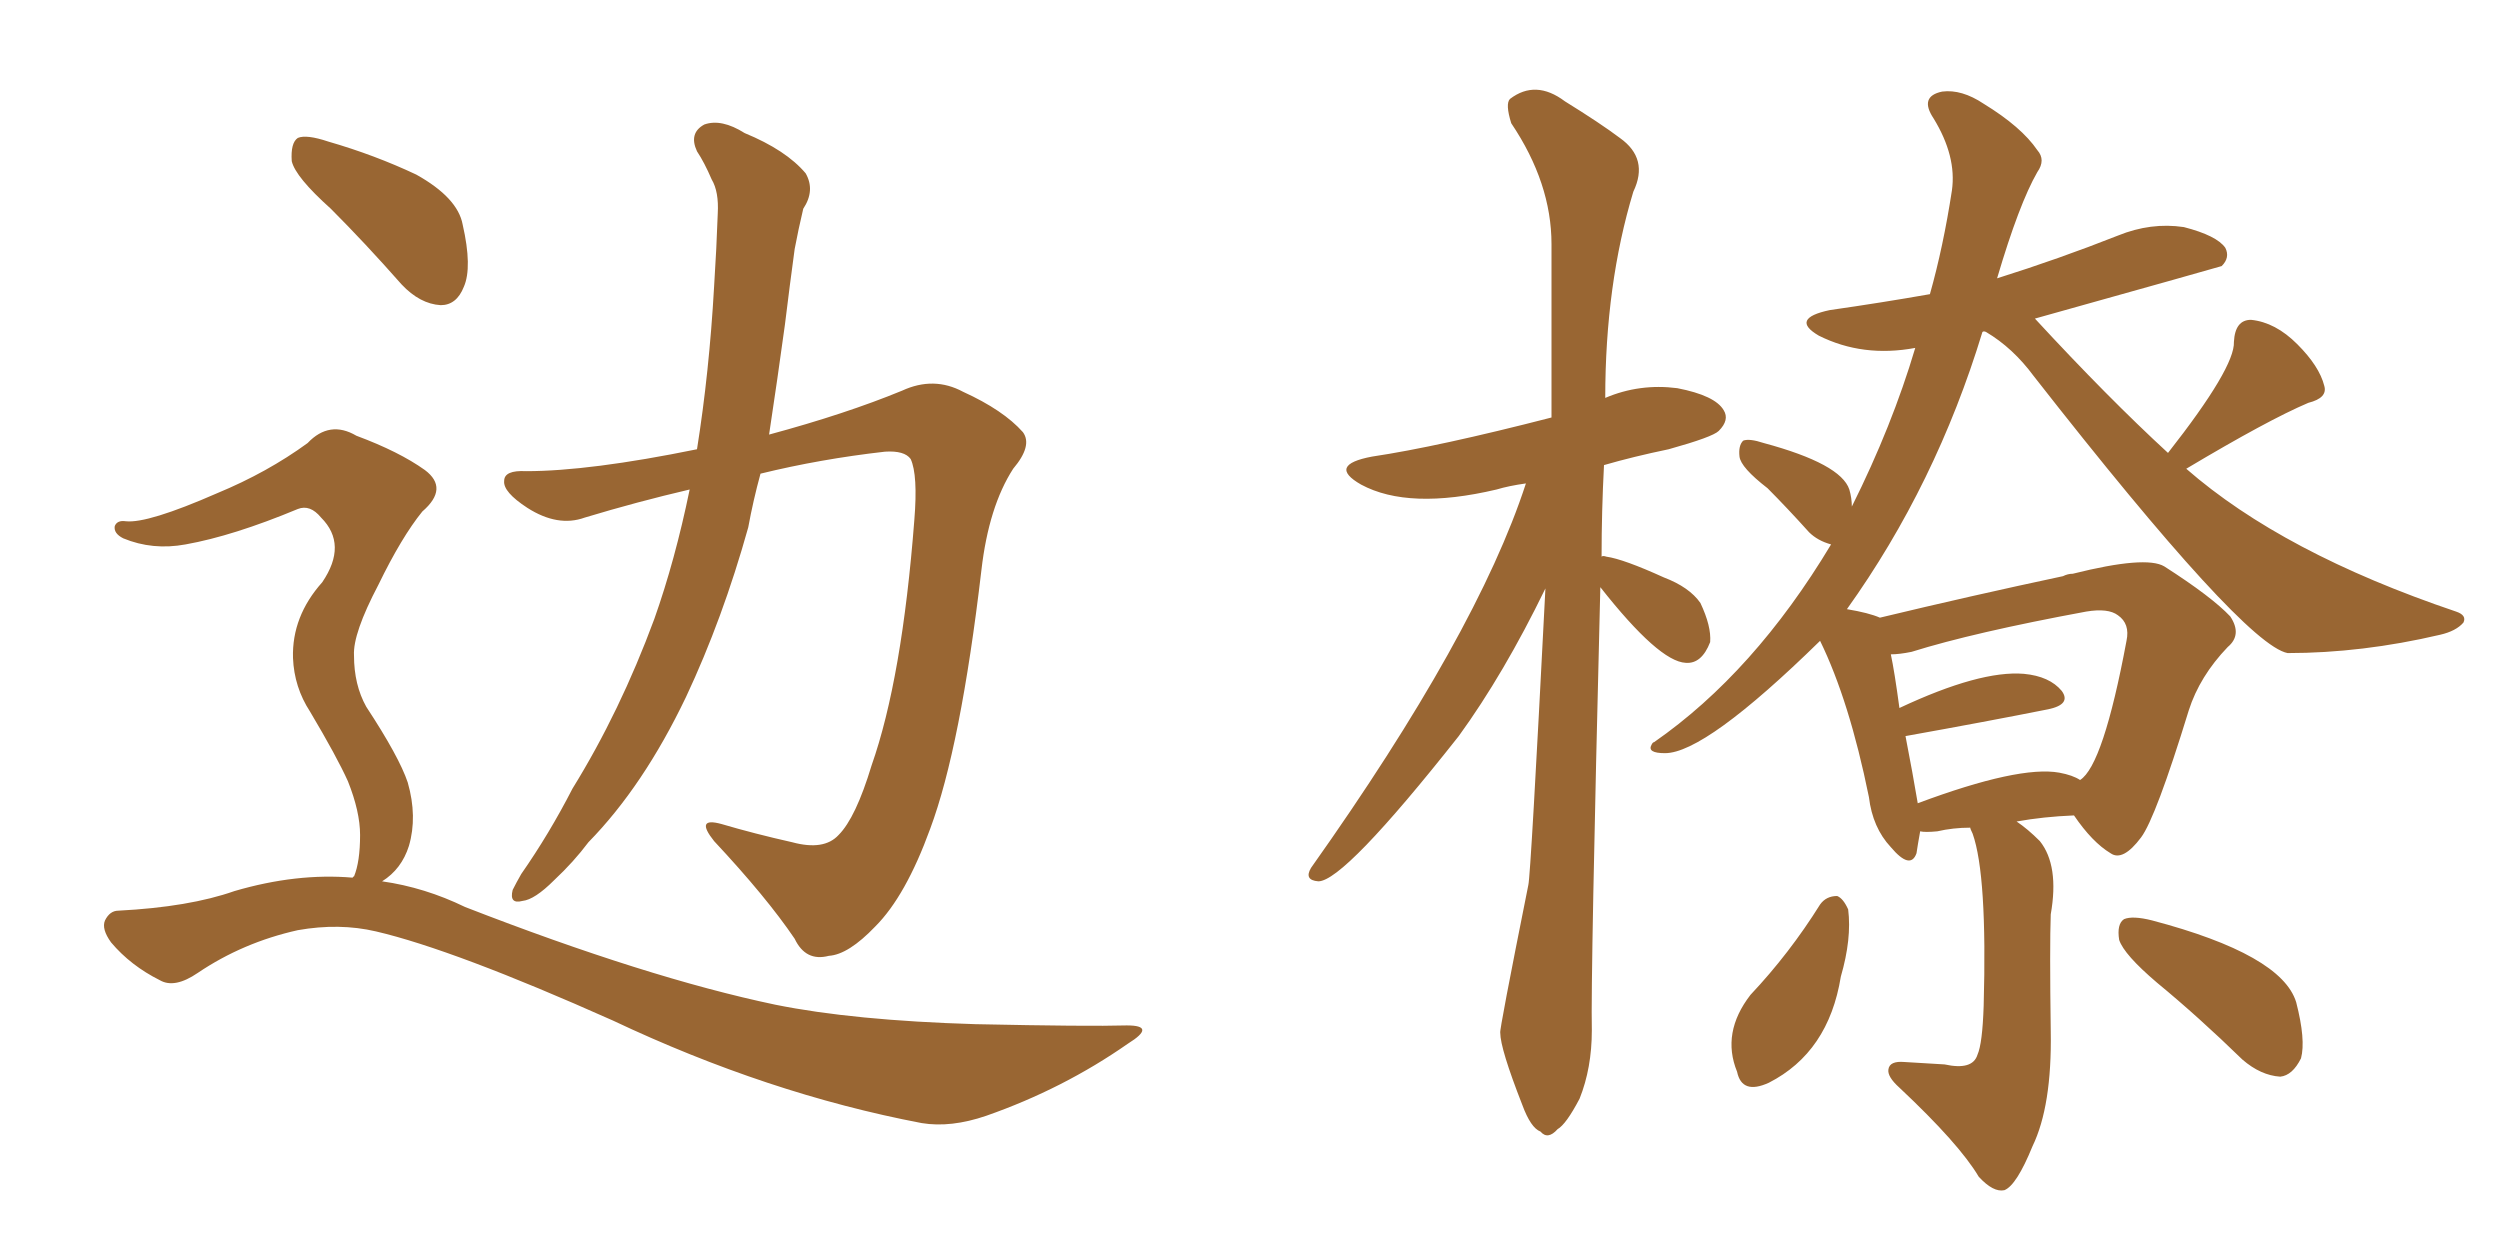 <svg xmlns="http://www.w3.org/2000/svg" xmlns:xlink="http://www.w3.org/1999/xlink" width="300" height="150"><path fill="#996633" padding="10" d="M82.76 58.74L82.76 58.74Q76.46 60.21 70.17 62.11L70.17 62.11Q66.94 63.28 63.28 60.94L63.28 60.94Q60.35 59.03 60.50 57.71L60.50 57.71Q60.50 56.40 63.13 56.54L63.13 56.54Q70.75 56.54 83.64 53.91L83.64 53.91Q85.11 44.68 85.69 34.42L85.69 34.42Q85.99 29.74 86.13 25.63L86.13 25.63Q86.28 23.00 85.40 21.53L85.40 21.53Q84.52 19.48 83.64 18.16L83.64 18.16Q82.62 15.97 84.52 14.94L84.52 14.94Q86.57 14.21 89.36 15.97L89.36 15.97Q94.34 18.02 96.68 20.80L96.68 20.80Q97.85 22.85 96.39 25.05L96.39 25.05Q95.80 27.54 95.36 29.88L95.36 29.88Q94.78 34.13 94.19 38.96L94.19 38.96Q93.31 45.41 92.29 52.15L92.29 52.15Q101.51 49.66 108.25 46.88L108.25 46.88Q112.06 45.12 115.58 47.02L115.58 47.02Q120.41 49.22 122.75 51.86L122.75 51.86Q123.93 53.47 121.58 56.25L121.58 56.25Q118.65 60.79 117.77 68.41L117.77 68.41Q115.28 89.65 111.62 99.46L111.62 99.46Q108.69 107.52 105.03 111.18L105.03 111.18Q101.81 114.55 99.46 114.70L99.46 114.70Q96.68 115.43 95.36 112.65L95.36 112.65Q91.99 107.67 85.69 100.93L85.69 100.93Q83.35 98.00 86.57 98.88L86.57 98.88Q90.53 100.05 95.07 101.07L95.07 101.07Q98.88 102.10 100.63 100.20L100.63 100.20Q102.69 98.14 104.59 91.85L104.59 91.85Q108.25 81.45 109.72 62.40L109.72 62.40Q110.16 56.98 109.28 55.08L109.28 55.08Q108.54 54.05 106.20 54.20L106.20 54.20Q98.44 55.08 91.26 56.84L91.26 56.84Q90.38 60.06 89.79 63.28L89.79 63.28Q86.72 74.27 82.32 83.64L82.32 83.64Q77.20 94.34 70.61 101.07L70.61 101.07Q68.85 103.42 66.50 105.62L66.50 105.62Q64.16 107.96 62.70 108.11L62.70 108.11Q61.08 108.54 61.52 106.79L61.52 106.79Q61.96 105.91 62.55 104.88L62.55 104.88Q65.92 100.05 68.70 94.63L68.70 94.63Q74.41 85.40 78.52 74.27L78.52 74.27Q81.01 67.24 82.76 58.74ZM39.70 25.05L39.70 25.05Q35.45 21.24 35.01 19.34L35.01 19.34Q34.86 17.14 35.74 16.55L35.74 16.55Q36.77 16.11 39.40 16.99L39.40 16.99Q44.97 18.60 49.95 20.95L49.95 20.95Q54.93 23.73 55.52 26.95L55.52 26.95Q56.69 32.08 55.66 34.42L55.66 34.42Q54.79 36.62 52.88 36.62L52.88 36.62Q50.39 36.47 48.19 34.13L48.19 34.13Q43.80 29.15 39.70 25.05ZM42.33 105.32L42.33 105.32L42.33 105.32Q42.33 105.18 42.48 105.18L42.48 105.18Q43.21 103.42 43.21 100.20L43.21 100.20Q43.21 97.41 41.75 93.75L41.75 93.75Q40.43 90.82 37.21 85.40L37.21 85.40Q35.30 82.47 35.16 78.96L35.16 78.96Q35.01 73.97 38.67 69.87L38.67 69.87Q41.75 65.33 38.53 62.11L38.53 62.11Q37.21 60.50 35.74 61.08L35.74 61.08Q27.98 64.31 22.27 65.33L22.27 65.33Q18.31 66.06 14.79 64.60L14.79 64.60Q13.62 64.01 13.77 63.13L13.77 63.13Q14.06 62.40 15.09 62.55L15.09 62.55Q17.72 62.84 26.07 59.18L26.07 59.18Q32.08 56.69 36.91 53.17L36.91 53.17Q39.55 50.39 42.77 52.29L42.77 52.29Q47.90 54.20 50.98 56.40L50.98 56.40Q53.91 58.59 50.68 61.38L50.68 61.38Q48.19 64.45 45.41 70.17L45.41 70.17Q42.33 76.03 42.48 78.66L42.48 78.66Q42.48 82.18 43.95 84.81L43.95 84.81Q47.90 90.82 48.93 93.90L48.93 93.90Q50.10 98.00 49.07 101.51L49.07 101.51Q48.19 104.30 45.85 105.76L45.85 105.76Q50.98 106.49 55.81 108.84L55.81 108.84Q77.64 117.33 93.02 120.56L93.02 120.56Q102.39 122.46 117.04 122.90L117.04 122.90Q130.66 123.19 135.21 123.05L135.21 123.05Q138.87 123.05 135.35 125.24L135.35 125.24Q127.59 130.66 118.36 133.89L118.36 133.89Q114.11 135.35 110.60 134.77L110.60 134.77Q92.14 131.25 73.54 122.46L73.54 122.46Q54.49 113.96 45.12 111.77L45.12 111.77Q40.72 110.74 35.74 111.62L35.74 111.62Q29.15 113.09 23.73 116.75L23.73 116.75Q20.95 118.65 19.19 117.63L19.19 117.63Q15.67 115.87 13.33 113.09L13.33 113.09Q12.16 111.47 12.60 110.45L12.60 110.45Q13.18 109.28 14.21 109.28L14.21 109.28Q22.71 108.84 28.13 106.93L28.13 106.93Q35.60 104.74 42.33 105.32ZM218.41 108.54L218.41 108.54Q219.14 107.52 220.46 107.52L220.46 107.52Q221.19 107.81 221.78 109.13L221.78 109.13Q222.22 112.65 220.90 117.19L220.90 117.19Q219.43 126.27 212.26 129.93L212.26 129.93Q209.03 131.40 208.45 128.61L208.45 128.61Q206.54 123.93 210.06 119.38L210.06 119.38Q214.75 114.40 218.41 108.54ZM258.84 117.92L258.84 117.92Q254.88 114.55 254.30 112.79L254.30 112.79Q254.00 110.89 254.88 110.30L254.88 110.30Q255.91 109.86 258.25 110.45L258.25 110.45Q273.78 114.55 275.54 120.26L275.54 120.26Q276.71 124.80 276.12 127.00L276.12 127.00Q275.10 129.05 273.63 129.20L273.63 129.20Q271.29 129.05 269.09 127.15L269.09 127.15Q263.82 122.02 258.84 117.92ZM192.04 70.46L192.04 70.46Q190.87 117.33 191.02 123.63L191.02 123.63Q191.02 128.17 189.55 131.84L189.55 131.84Q187.94 134.91 186.91 135.50L186.91 135.50Q185.74 136.82 184.86 135.79L184.86 135.79Q183.69 135.35 182.67 132.57L182.67 132.57Q180.03 125.83 180.03 123.93L180.03 123.93Q179.88 123.78 183.40 106.20L183.40 106.20Q183.69 105.03 185.45 70.61L185.45 70.61Q180.47 80.86 175.05 88.33L175.05 88.33Q161.28 105.76 158.20 105.76L158.20 105.76Q156.45 105.62 157.32 104.15L157.32 104.15Q177.25 76.03 183.11 58.01L183.11 58.01Q181.05 58.30 179.59 58.74L179.59 58.74Q169.04 61.23 163.33 58.15L163.33 58.15Q159.23 55.81 164.65 54.79L164.65 54.79Q172.56 53.61 186.18 50.10L186.18 50.10Q186.18 38.96 186.18 29.30L186.18 29.30Q186.18 21.97 181.35 14.79L181.35 14.79Q180.62 12.45 181.20 11.87L181.20 11.87Q184.28 9.52 187.79 12.16L187.79 12.16Q192.04 14.79 194.38 16.55L194.38 16.55Q197.90 19.04 196.00 23.00L196.00 23.00Q192.63 34.13 192.63 47.75L192.63 47.75Q196.73 46.00 201.27 46.58L201.27 46.58Q205.81 47.46 206.84 49.22L206.84 49.22Q207.57 50.39 206.25 51.71L206.25 51.71Q205.52 52.44 200.24 53.91L200.24 53.91Q196.00 54.79 192.48 55.81L192.48 55.81Q192.19 61.38 192.19 66.80L192.19 66.80Q192.33 66.65 192.77 66.80L192.77 66.80Q194.82 67.09 199.66 69.29L199.66 69.29Q202.73 70.46 204.05 72.36L204.05 72.36Q205.37 75.15 205.22 77.05L205.22 77.05Q204.20 79.69 202.29 79.54L202.29 79.54Q199.07 79.39 192.04 70.46ZM241.99 98.58L241.99 98.58Q243.31 99.46 244.78 100.93L244.78 100.93Q247.12 103.86 246.09 109.72L246.09 109.72Q245.95 113.53 246.09 123.78L246.09 123.78Q246.24 132.71 243.90 137.55L243.90 137.55Q241.99 142.24 240.53 142.82L240.53 142.82Q239.21 143.12 237.45 141.21L237.45 141.21Q235.11 137.26 227.93 130.52L227.93 130.52Q226.46 129.20 226.61 128.32L226.61 128.32Q226.76 127.29 228.52 127.44L228.52 127.44Q231.01 127.59 233.35 127.73L233.35 127.73Q236.72 128.47 237.30 126.56L237.30 126.56Q237.89 125.24 238.04 120.70L238.04 120.70Q238.48 105.03 236.72 100.05L236.72 100.05Q236.43 99.46 236.43 99.32L236.43 99.32Q234.38 99.32 232.47 99.76L232.47 99.76Q231.01 99.90 230.42 99.76L230.42 99.76Q230.13 101.37 229.98 102.39L229.98 102.39Q229.25 104.44 226.90 101.66L226.90 101.66Q224.71 99.32 224.27 95.65L224.27 95.65Q221.92 84.08 218.41 76.90L218.41 76.90Q204.64 90.38 199.80 90.38L199.80 90.38Q197.61 90.38 198.19 89.36L198.19 89.36Q198.34 89.06 198.49 89.06L198.49 89.06Q210.50 80.71 219.73 65.33L219.73 65.33Q218.12 64.89 217.09 63.87L217.09 63.87Q214.45 60.94 212.11 58.59L212.11 58.59Q208.89 56.10 208.74 54.79L208.74 54.79Q208.59 53.47 209.18 52.88L209.18 52.88Q209.91 52.59 211.67 53.17L211.67 53.17Q220.90 55.66 221.92 58.74L221.92 58.74Q222.22 59.77 222.22 60.79L222.22 60.79Q227.05 51.12 229.83 41.75L229.83 41.75Q223.54 42.92 218.26 40.28L218.26 40.28Q214.75 38.23 219.58 37.21L219.58 37.21Q225.73 36.33 231.59 35.30L231.59 35.30Q233.20 29.59 234.23 22.85L234.23 22.85Q234.81 18.75 232.03 14.21L232.03 14.21Q230.27 11.57 233.06 10.99L233.06 10.99Q235.40 10.69 238.04 12.45L238.04 12.45Q242.58 15.23 244.48 18.02L244.48 18.02Q245.51 19.19 244.48 20.65L244.48 20.65Q242.29 24.46 239.65 33.40L239.65 33.40Q247.12 31.05 254.15 28.27L254.15 28.27Q258.11 26.66 262.06 27.25L262.06 27.25Q266.02 28.27 267.04 29.74L267.04 29.74Q267.63 30.91 266.60 31.93L266.60 31.93Q266.16 32.08 244.19 38.23L244.19 38.23Q252.98 47.75 260.16 54.35L260.16 54.35Q268.21 44.09 268.07 41.02L268.07 41.02Q268.21 38.38 270.12 38.38L270.12 38.38Q273.05 38.67 275.68 41.31L275.68 41.31Q278.32 43.95 278.91 46.29L278.91 46.29Q279.35 47.75 277.00 48.34L277.00 48.34Q272.17 50.39 262.35 56.25L262.35 56.25Q273.93 66.36 294.73 73.39L294.73 73.39Q296.04 73.83 295.61 74.71L295.61 74.71Q294.73 75.73 292.82 76.17L292.82 76.17Q283.45 78.37 274.51 78.37L274.51 78.37Q269.24 77.34 244.04 45.12L244.04 45.12Q241.55 41.75 238.33 39.84L238.33 39.84Q238.04 39.70 237.89 39.84L237.89 39.84Q232.32 58.15 221.63 73.10L221.63 73.10Q224.27 73.54 225.59 74.12L225.59 74.12Q236.57 71.48 247.56 69.14L247.56 69.14Q248.14 68.85 248.73 68.85L248.73 68.85Q257.52 66.65 259.72 67.97L259.72 67.97Q265.43 71.63 267.63 73.97L267.63 73.97Q269.09 76.17 267.33 77.64L267.33 77.64Q263.96 81.15 262.65 85.25L262.65 85.25Q258.69 98.14 256.93 100.49L256.93 100.49Q254.74 103.42 253.27 102.39L253.27 102.39Q251.07 101.07 248.88 97.85L248.88 97.85Q245.21 98.00 241.99 98.58ZM247.12 92.72L247.12 92.72L247.12 92.72Q248.73 93.02 249.61 93.60L249.61 93.60Q252.39 91.85 255.18 76.90L255.18 76.90Q255.62 74.85 254.15 73.83L254.15 73.83Q252.98 72.95 250.34 73.39L250.34 73.39Q236.87 75.88 229.39 78.22L229.39 78.22Q227.93 78.52 226.90 78.52L226.90 78.52Q227.34 80.57 227.93 84.96L227.93 84.96Q237.60 80.42 242.87 80.86L242.87 80.86Q245.95 81.15 247.41 82.91L247.41 82.91Q248.58 84.52 245.80 85.11L245.80 85.11Q238.48 86.57 228.66 88.33L228.66 88.33Q229.54 92.87 230.13 96.39L230.13 96.39Q242.29 91.85 247.12 92.72Z"/></svg>